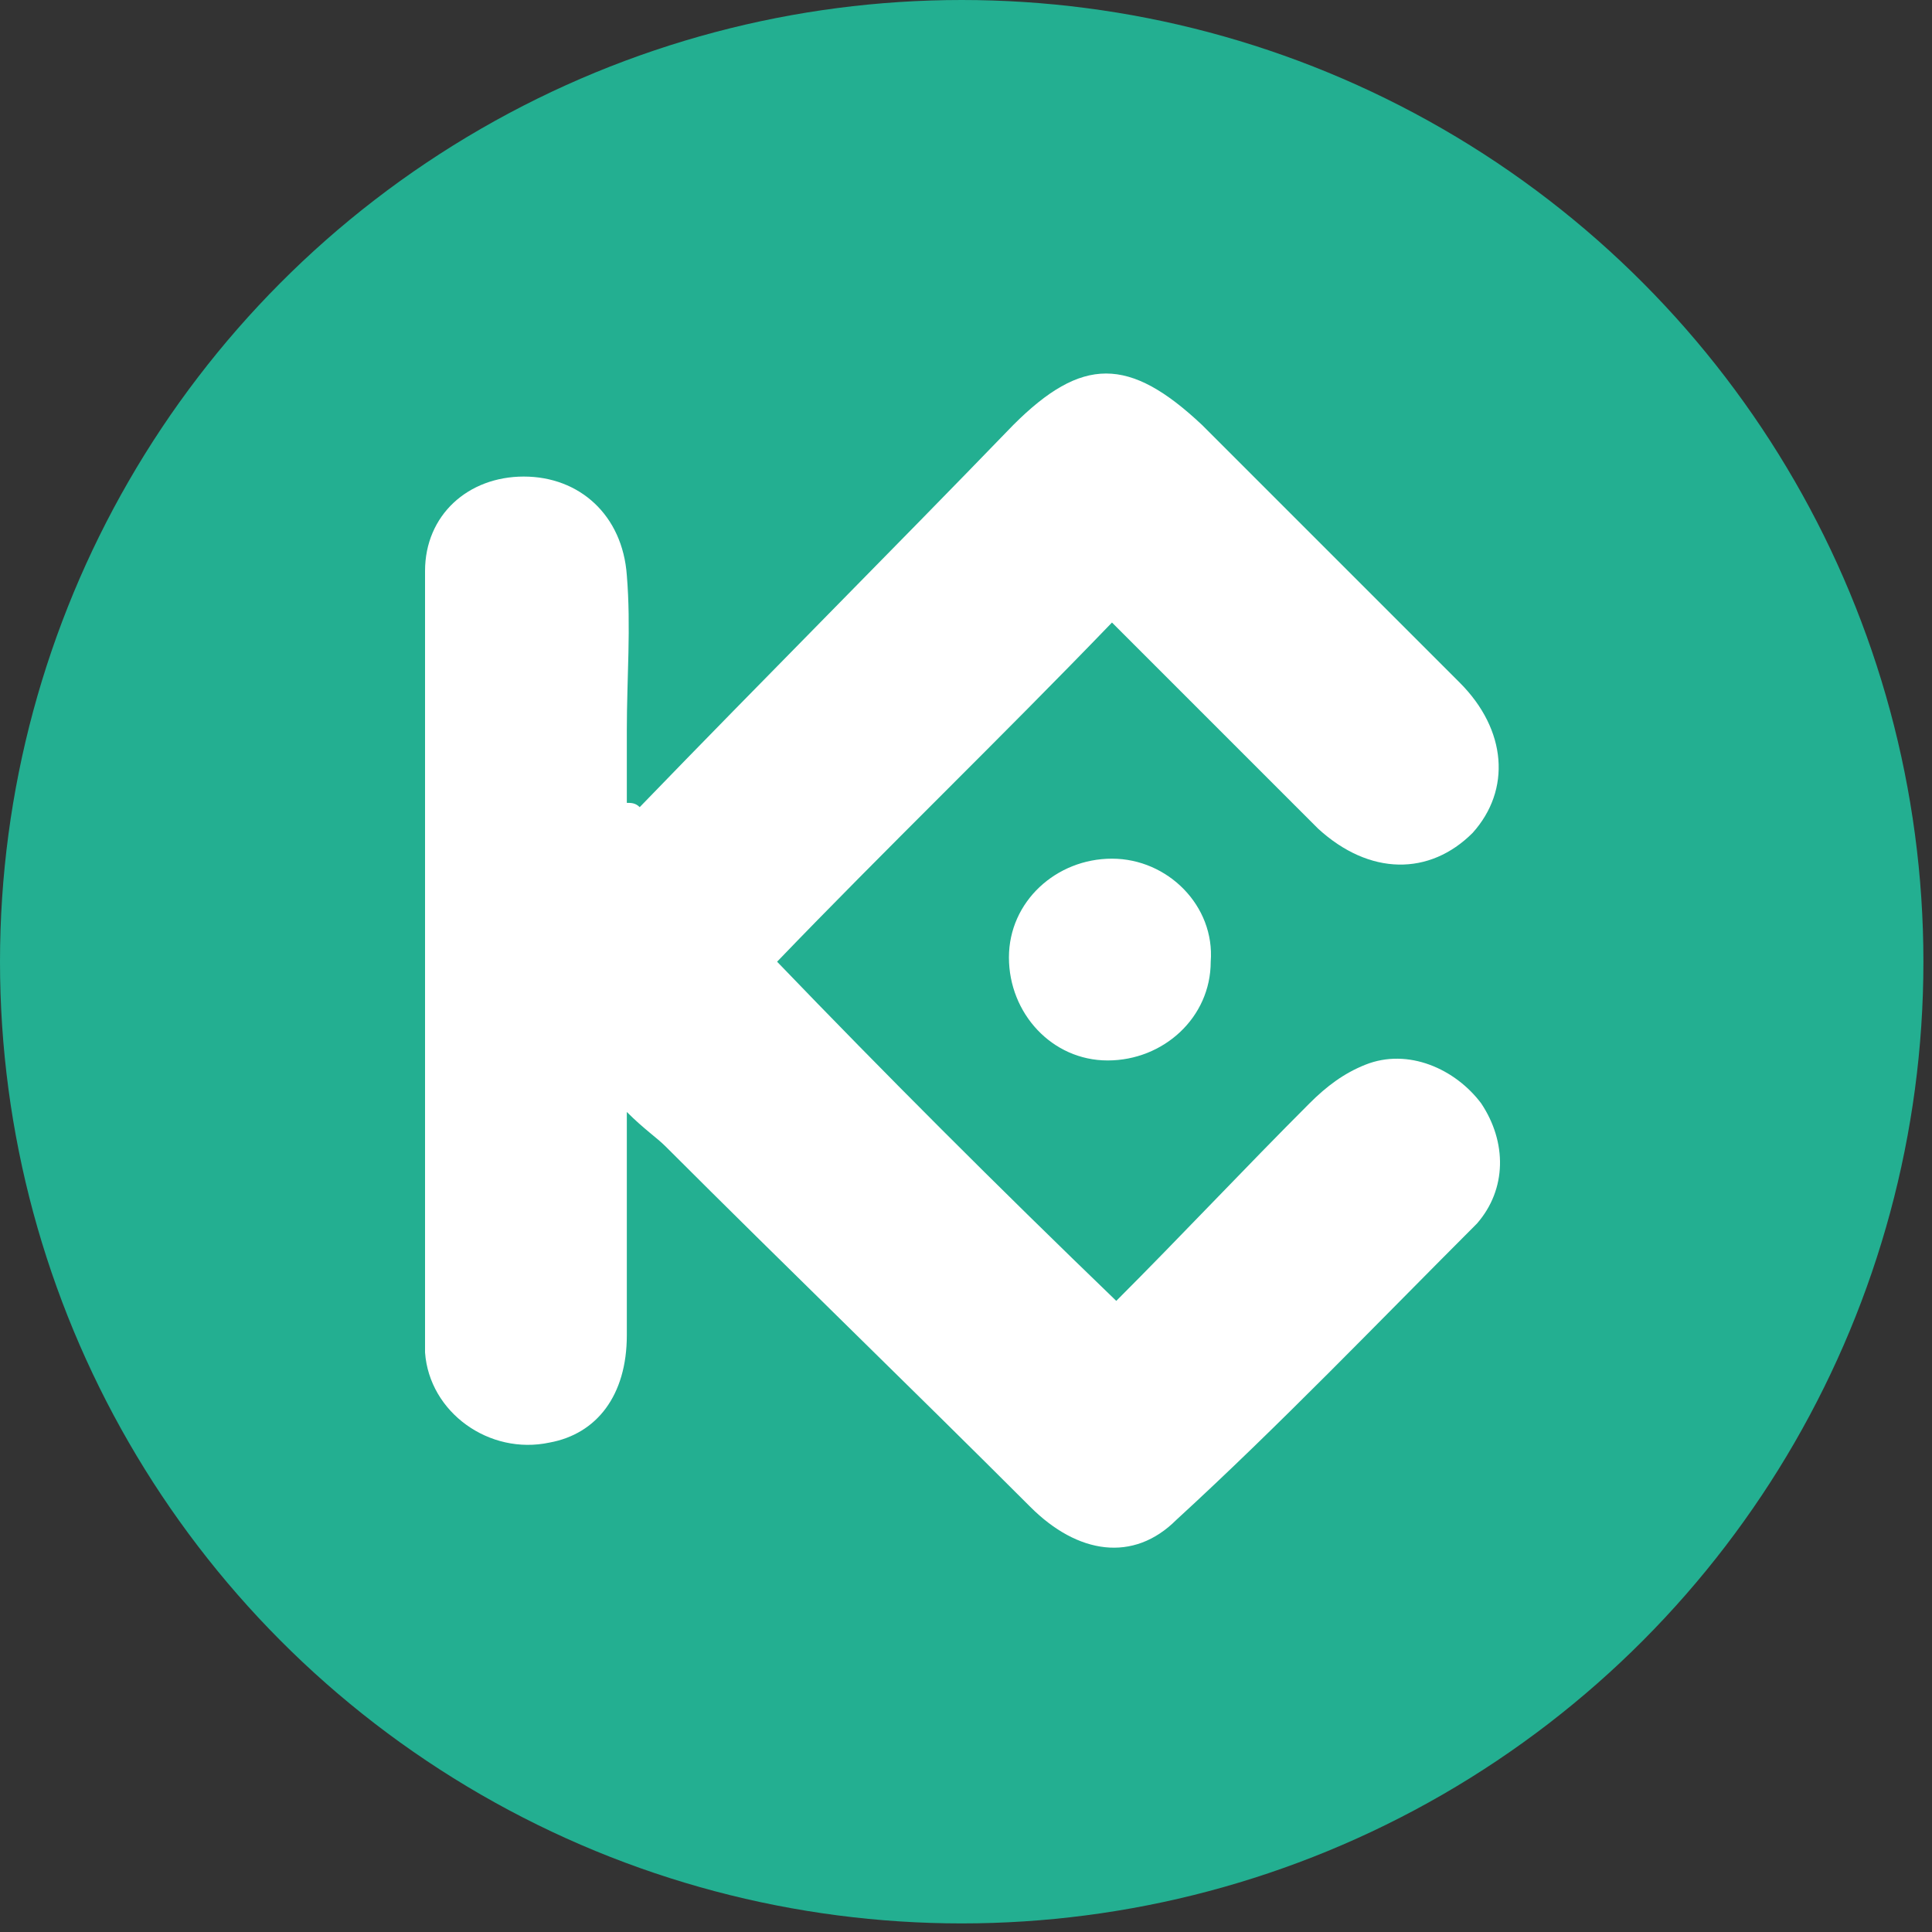 <?xml version="1.0" encoding="utf-8"?>
<!-- Generator: Adobe Illustrator 25.1.0, SVG Export Plug-In . SVG Version: 6.00 Build 0)  -->
<svg version="1.1" id="Layer_1" xmlns="http://www.w3.org/2000/svg" xmlns:xlink="http://www.w3.org/1999/xlink" x="0px" y="0px"
	 viewBox="0 0 45 45" style="enable-background:new 0 0 45 45;" xml:space="preserve">
<rect x="0" y="0" width="45" height="45" fill="#333333" stroke="none"/>
<style type="text/css">
	.st0{fill:#23AF91;}
	.st1{fill:#FFFFFF;}
</style>
<circle class="st0" cx="22.4" cy="22.4" r="22.4"/>
<g>
	<path class="st1" d="M14.9,18.8c2.9-3,5.8-5.9,8.7-8.9c1.6-1.6,2.7-1.6,4.4,0c2,2,4,4,6,6c1.1,1.1,1.2,2.5,0.3,3.5
		c-1,1-2.4,1-3.6-0.1c-1.6-1.6-3.2-3.2-4.8-4.8c-2.6,2.7-5.3,5.3-7.8,7.9c2.5,2.6,5.1,5.2,7.9,7.9c1.5-1.5,3-3.1,4.5-4.6
		c0.4-0.4,0.8-0.7,1.3-0.9c1-0.4,2.1,0.1,2.7,0.9c0.6,0.9,0.6,2-0.1,2.8c-2.3,2.3-4.6,4.7-7,6.9c-1,1-2.3,0.8-3.4-0.3
		c-2.8-2.8-5.7-5.6-8.5-8.4c-0.2-0.2-0.5-0.4-0.9-0.8c0,1.9,0,3.6,0,5.2c0,1.4-0.7,2.3-1.8,2.5c-1.4,0.3-2.8-0.7-2.9-2.1
		c0-6.1,0-12.1,0-18.2c0-1.3,1-2.2,2.3-2.2c1.3,0,2.3,0.9,2.4,2.3c0.1,1.2,0,2.4,0,3.6c0,0.6,0,1.2,0,1.7
		C14.7,18.7,14.8,18.7,14.9,18.8z"/>
	<path class="st1" d="M25.8,24.7c-1.3,0-2.3-1.1-2.3-2.4c0-1.3,1.1-2.3,2.4-2.3c1.3,0,2.4,1.1,2.3,2.4
		C28.2,23.7,27.1,24.7,25.8,24.7z"/>
</g>
</svg>
